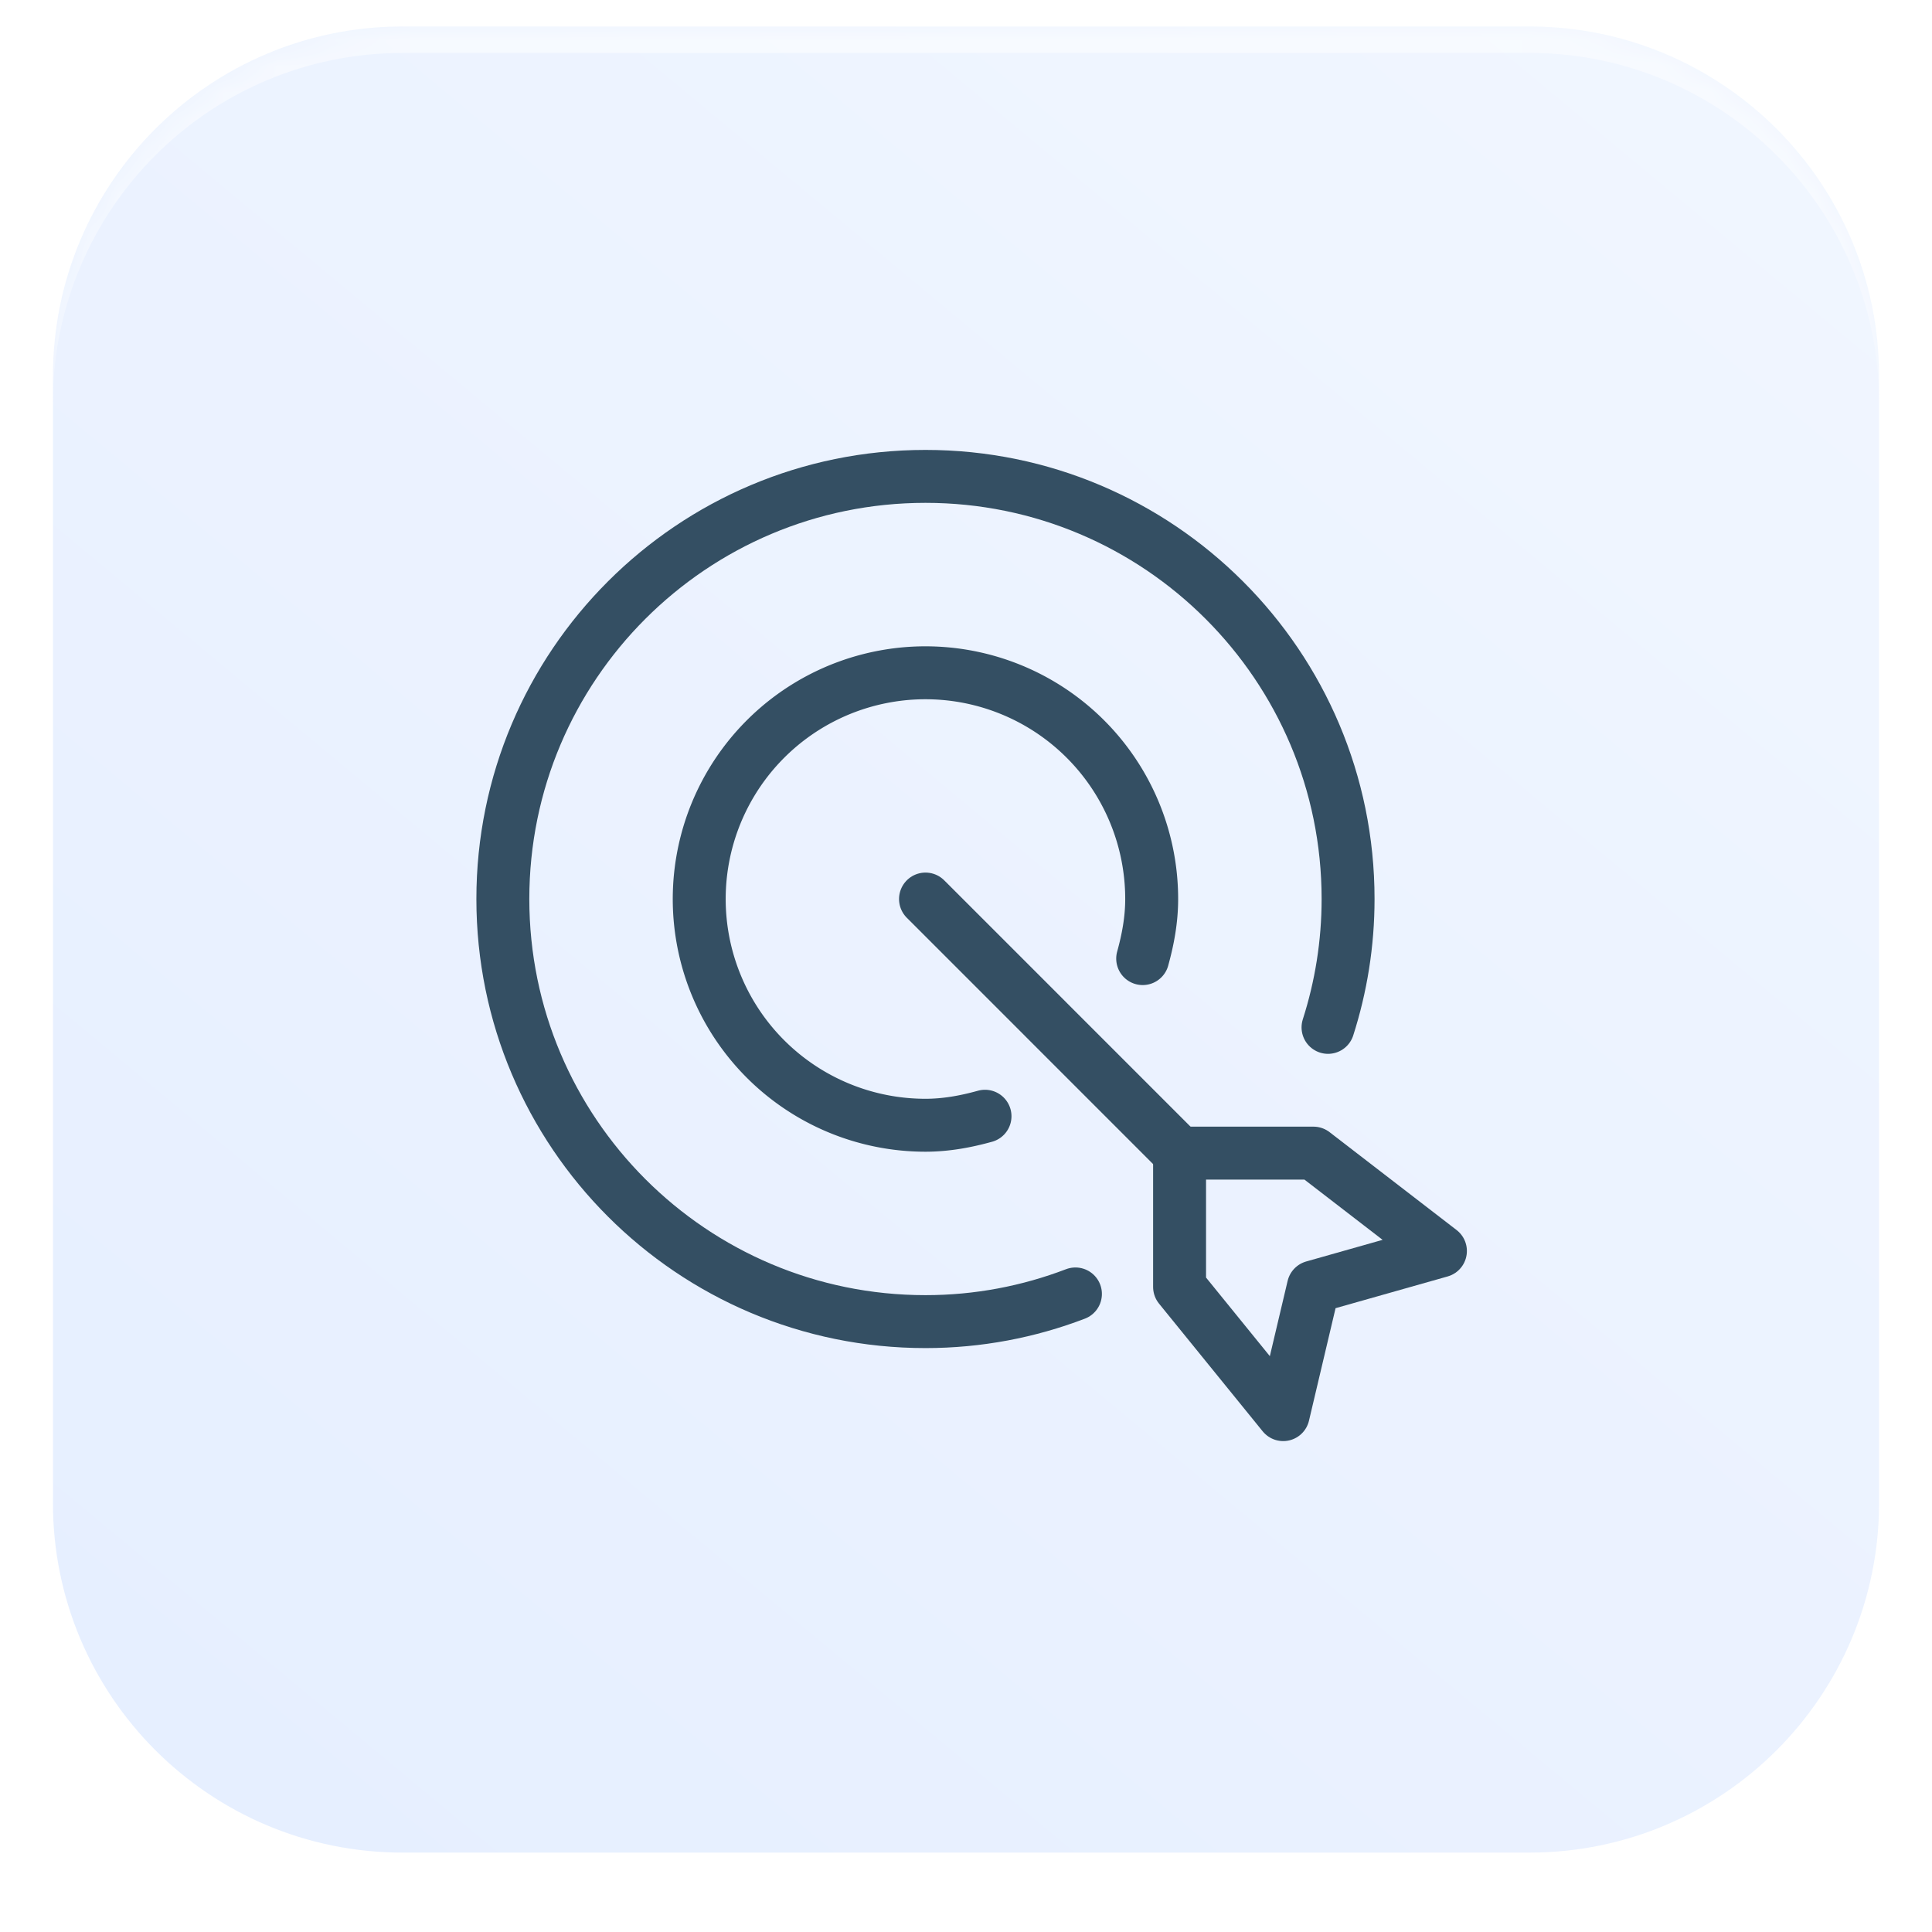 <svg xmlns="http://www.w3.org/2000/svg" width="73" height="73" viewBox="0 0 73 73"><defs><linearGradient id="73ona" x1="64.07" x2="10.67" y1="3.49" y2="67.76" gradientUnits="userSpaceOnUse"><stop offset="0" stop-color="#e4eeff"/><stop offset="1" stop-color="#d2e2ff"/></linearGradient><filter id="73onb" width="200%" height="200%" x="-50%" y="-50%"><feGaussianBlur in="SourceGraphic" result="FeGaussianBlur1430Out" stdDeviation="1 1"/></filter><mask id="73onc"><path fill="#fff" d="M2 14.212C2 6.915 7.915 1 15.212 1h42.576C65.085 1 71 6.915 71 14.212v42.576C71 64.085 65.085 70 57.788 70H15.212C7.915 70 2 64.085 2 56.788z"/></mask></defs><g><g opacity=".55"><path fill="url(#73ona)" d="M2 14.212C2 6.915 7.915 1 15.212 1h42.576C65.085 1 71 6.915 71 14.212v42.576C71 64.085 65.085 70 57.788 70H15.212C7.915 70 2 64.085 2 56.788z"/><path fill="#fff" fill-opacity=".5" d="M0 73V-2h73v75zm2-15.212C2 65.085 7.915 71 15.212 71h42.576C65.085 71 71 65.085 71 57.788V15.212C71 7.915 65.085 2 57.788 2H15.212C7.915 2 2 7.915 2 15.212z" filter="url(#73onb)" mask="url(&quot;#73onc&quot;)"/></g><g><g><path fill="none" stroke="#344f63" stroke-linecap="round" stroke-linejoin="round" stroke-miterlimit="20" stroke-width="2" d="M43.176 36.22c.2-.722.34-1.467.34-2.25a8.548 8.548 0 1 0-8.548 8.547c.783 0 1.528-.14 2.25-.34"/></g><g><path fill="none" stroke="#344f63" stroke-linecap="round" stroke-linejoin="round" stroke-miterlimit="20" stroke-width="2" d="M50.179 38.819c.49-1.53.758-3.159.758-4.852C50.937 25.15 43.787 18 34.969 18 26.15 18 19 25.149 19 33.967c0 8.82 7.149 15.97 15.97 15.97 1.996 0 3.905-.373 5.665-1.046"/></g><g><path fill="none" stroke="#344f63" stroke-linecap="round" stroke-linejoin="round" stroke-miterlimit="20" stroke-width="2" d="M34.97 33.97l9.603 9.604"/></g><g><path fill="none" stroke="#344f63" stroke-linecap="round" stroke-linejoin="round" stroke-miterlimit="20" stroke-width="2" d="M44.57 48.627v0-5.057 0h5.057v0l4.799 3.698v0l-4.8 1.359v0l-1.14 4.824v0z"/></g></g></g></svg>